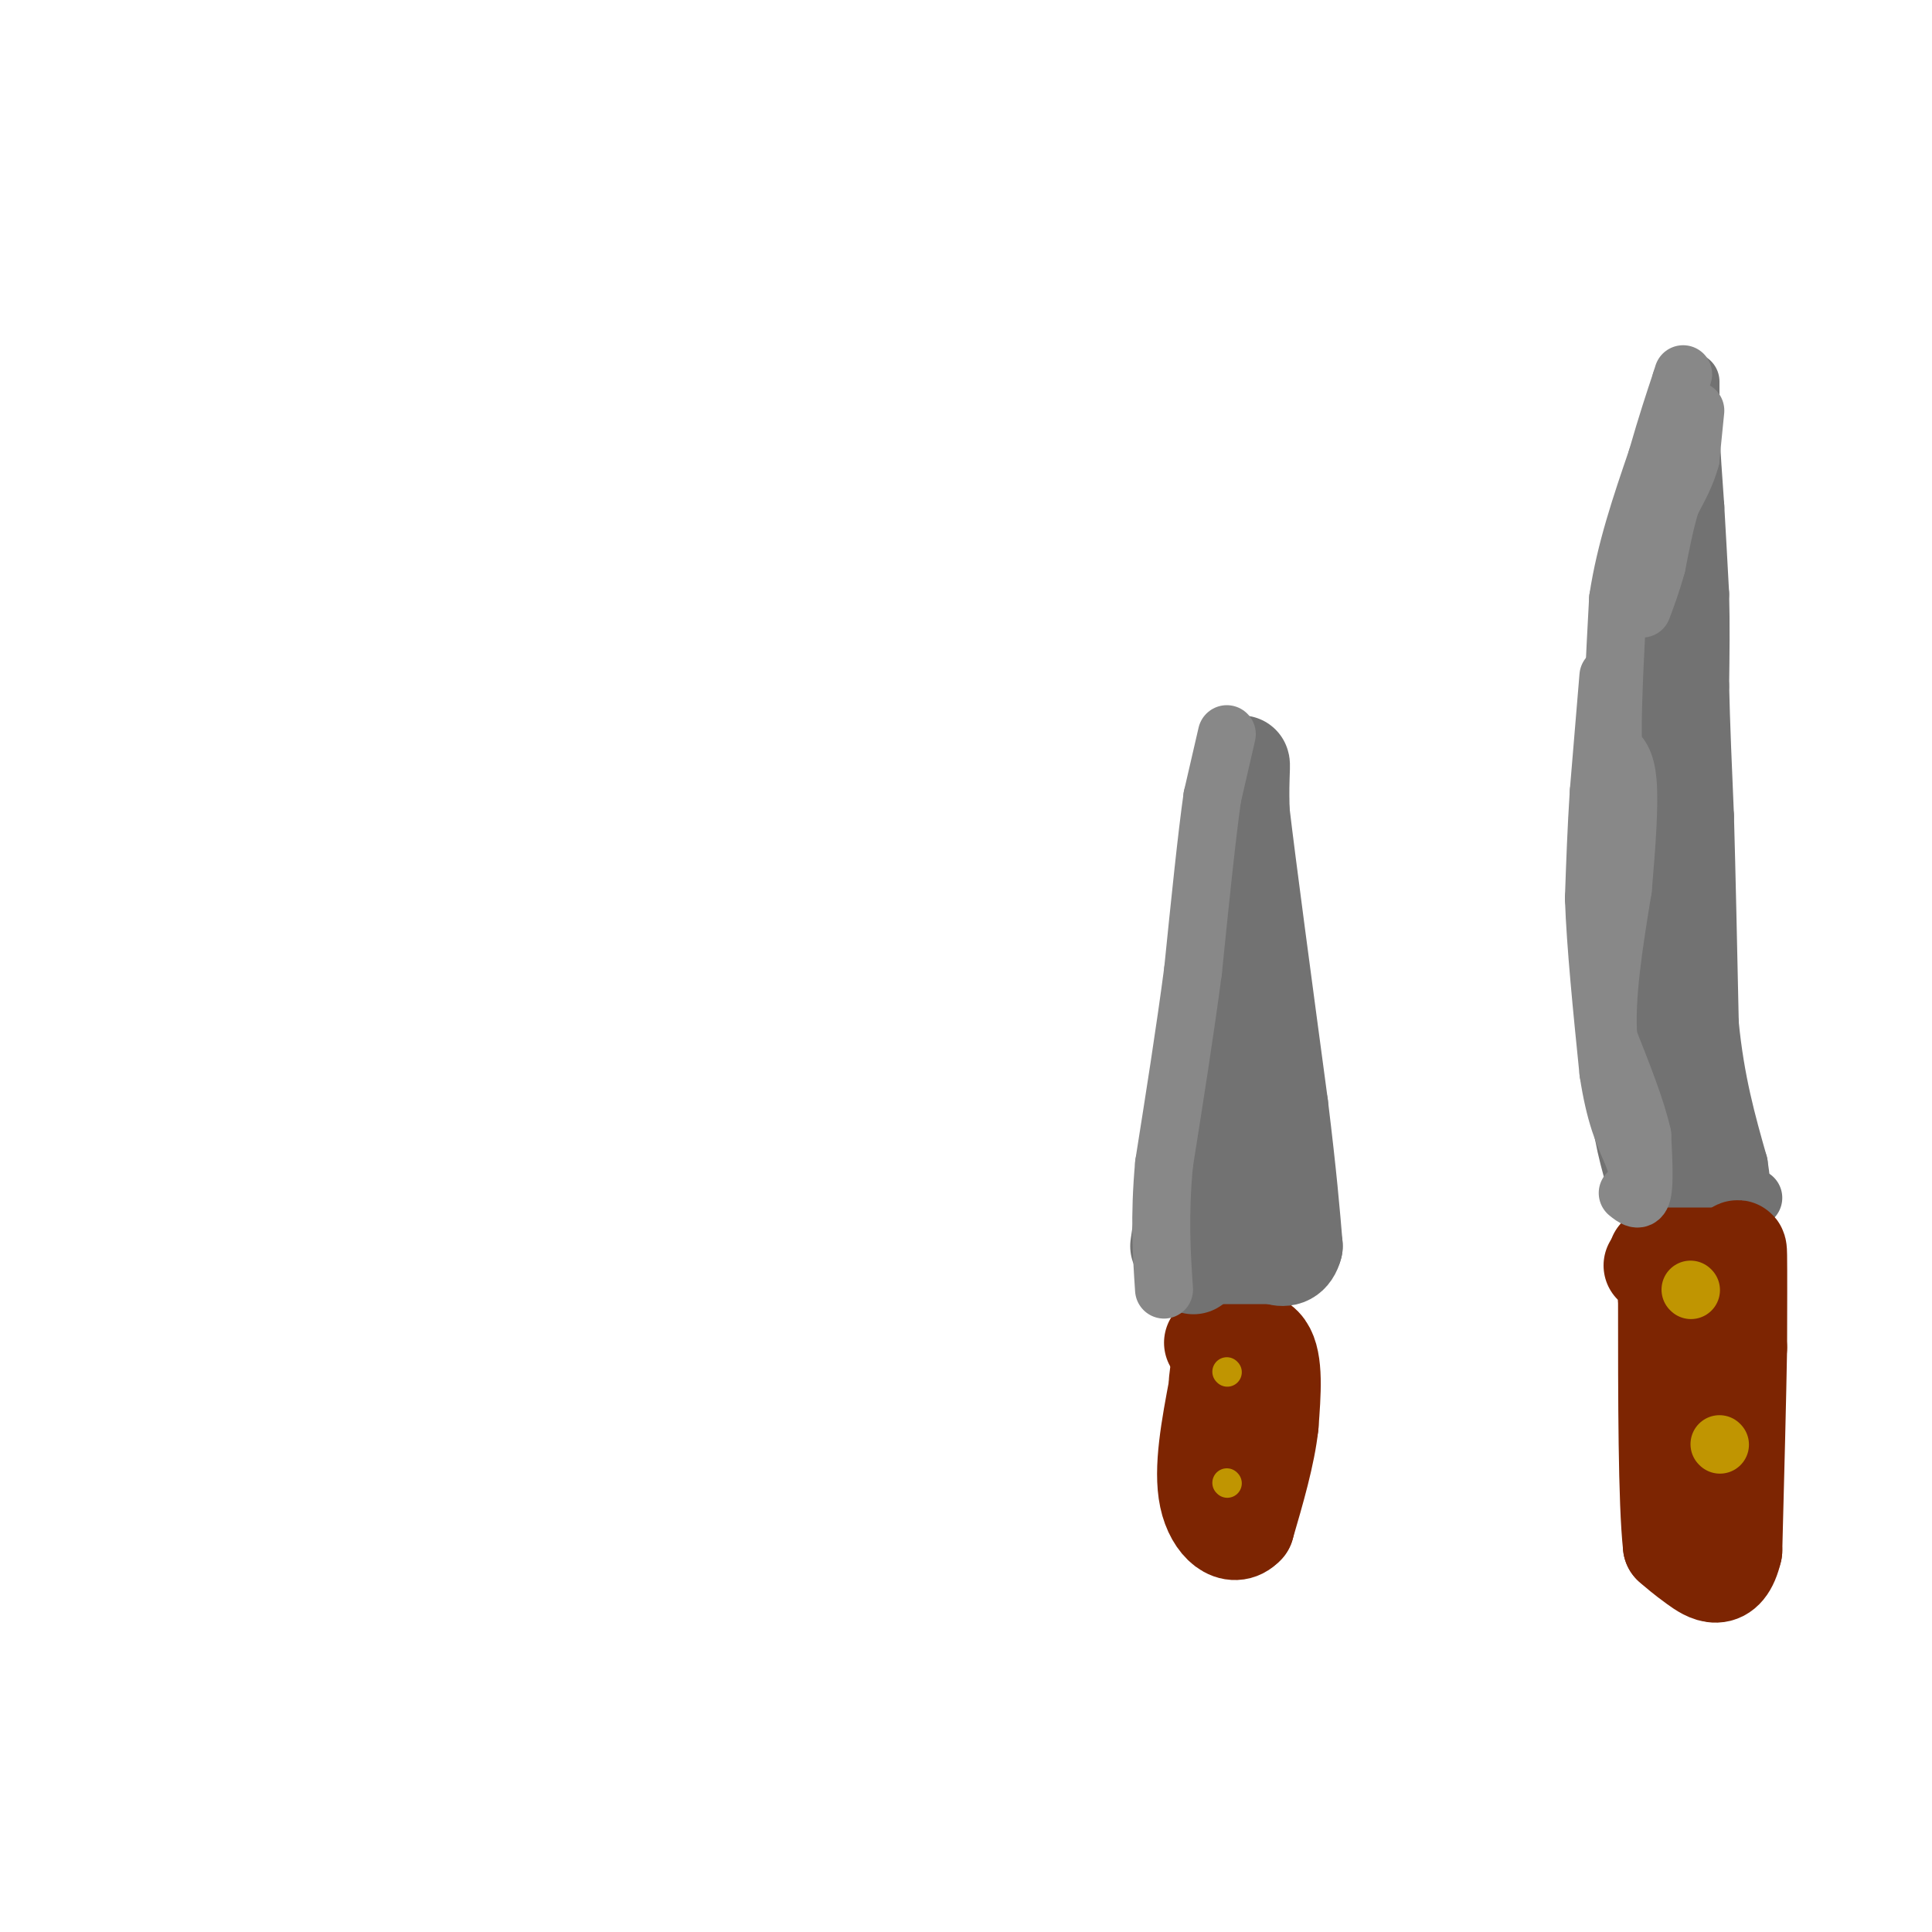 <svg viewBox='0 0 400 400' version='1.1' xmlns='http://www.w3.org/2000/svg' xmlns:xlink='http://www.w3.org/1999/xlink'><g fill='none' stroke='#727272' stroke-width='12' stroke-linecap='round' stroke-linejoin='round'><path d='M350,80c0.000,0.000 0.000,2.000 0,2'/><path d='M350,82c-0.833,2.000 -2.917,6.000 -5,10'/><path d='M345,92c-2.000,5.333 -4.500,13.667 -7,22'/><path d='M338,114c-1.500,7.833 -1.750,16.417 -2,25'/><path d='M336,139c-0.500,9.000 -0.750,19.000 -1,29'/><path d='M335,168c-0.167,9.000 -0.083,17.000 0,25'/><path d='M335,193c0.000,9.667 0.000,21.333 0,33'/><path d='M335,226c0.667,8.833 2.333,14.417 4,20'/><path d='M339,246c3.000,3.833 8.500,3.417 14,3'/><path d='M353,249c4.000,0.333 7.000,-0.333 10,-1'/><path d='M350,79c0.000,0.000 0.000,10.000 0,10'/><path d='M350,89c0.167,4.333 0.583,10.167 1,16'/><path d='M351,105c0.333,5.667 0.667,11.833 1,18'/><path d='M352,123c0.167,6.167 0.083,12.583 0,19'/><path d='M352,142c0.167,7.667 0.583,17.333 1,27'/><path d='M353,169c0.333,11.667 0.667,27.333 1,43'/><path d='M354,212c1.167,12.000 3.583,20.500 6,29'/><path d='M360,241c1.000,6.333 0.500,7.667 0,9'/></g>
<g fill='none' stroke='#727272' stroke-width='20' stroke-linecap='round' stroke-linejoin='round'><path d='M346,240c0.000,0.000 -4.000,-19.000 -4,-19'/><path d='M342,221c-0.500,-8.000 0.250,-18.500 1,-29'/><path d='M343,192c0.167,-9.167 0.083,-17.583 0,-26'/><path d='M343,166c0.000,-9.333 0.000,-19.667 0,-30'/><path d='M343,136c0.000,-7.167 0.000,-10.083 0,-13'/><path d='M346,114c0.000,0.000 0.100,0.100 0.1,0.1'/></g>
<g fill='none' stroke='#7D2502' stroke-width='20' stroke-linecap='round' stroke-linejoin='round'><path d='M343,260c0.000,0.000 14.000,0.000 14,0'/><path d='M357,260c2.844,-0.844 2.956,-2.956 3,0c0.044,2.956 0.022,10.978 0,19'/><path d='M360,279c-0.167,10.167 -0.583,26.083 -1,42'/><path d='M359,321c-1.711,7.378 -5.489,4.822 -8,3c-2.511,-1.822 -3.756,-2.911 -5,-4'/><path d='M346,320c-1.000,-9.167 -1.000,-30.083 -1,-51'/><path d='M345,269c-0.667,-9.667 -1.833,-8.333 -3,-7'/><path d='M251,278c4.500,-0.917 9.000,-1.833 11,1c2.000,2.833 1.500,9.417 1,16'/><path d='M263,295c-0.667,6.167 -2.833,13.583 -5,21'/><path d='M258,316c-2.644,2.956 -6.756,-0.156 -8,-6c-1.244,-5.844 0.378,-14.422 2,-23'/><path d='M252,287c0.333,-4.000 0.167,-2.500 0,-1'/></g>
<g fill='none' stroke='#727272' stroke-width='20' stroke-linecap='round' stroke-linejoin='round'><path d='M250,260c0.000,0.000 14.000,0.000 14,0'/><path d='M264,260c2.667,0.000 2.333,0.000 2,0'/><path d='M244,258c0.000,0.000 5.000,-35.000 5,-35'/><path d='M249,223c2.000,-15.500 4.500,-36.750 7,-58'/><path d='M256,165c1.311,-10.222 1.089,-6.778 1,-4c-0.089,2.778 -0.044,4.889 0,7'/><path d='M257,168c1.333,11.333 4.667,36.167 8,61'/><path d='M265,229c1.833,15.000 2.417,22.000 3,29'/><path d='M268,258c-1.178,4.600 -5.622,1.600 -8,-1c-2.378,-2.600 -2.689,-4.800 -3,-7'/><path d='M247,262c0.000,0.000 0.100,0.100 0.1,0.1'/></g>
<g fill='none' stroke='#C09501' stroke-width='6' stroke-linecap='round' stroke-linejoin='round'><path d='M254,284c0.000,0.000 0.100,0.100 0.1,0.1'/><path d='M254,307c0.000,0.000 0.100,0.100 0.1,0.1'/></g>
<g fill='none' stroke='#C09501' stroke-width='12' stroke-linecap='round' stroke-linejoin='round'><path d='M350,267c0.000,0.000 0.100,0.100 0.1,0.1'/><path d='M356,299c0.000,0.000 0.100,0.100 0.1,0.1'/></g>
<g fill='none' stroke='#888888' stroke-width='12' stroke-linecap='round' stroke-linejoin='round'><path d='M337,247c1.250,1.000 2.500,2.000 3,0c0.500,-2.000 0.250,-7.000 0,-12'/><path d='M340,235c-1.167,-5.333 -4.083,-12.667 -7,-20'/><path d='M333,215c-0.667,-8.500 1.167,-19.750 3,-31'/><path d='M336,184c0.822,-9.400 1.378,-17.400 1,-22c-0.378,-4.600 -1.689,-5.800 -3,-7'/><path d='M334,155c-0.333,-6.333 0.333,-18.667 1,-31'/><path d='M335,124c1.500,-10.000 4.750,-19.500 8,-29'/><path d='M343,95c2.167,-7.500 3.583,-11.750 5,-16'/><path d='M348,79c0.833,-2.667 0.417,-1.333 0,0'/><path d='M333,140c0.000,0.000 -2.000,24.000 -2,24'/><path d='M331,164c-0.500,7.667 -0.750,14.833 -1,22'/><path d='M330,186c0.333,9.667 1.667,22.833 3,36'/><path d='M333,222c1.333,8.833 3.167,12.917 5,17'/><path d='M338,239c1.167,3.500 1.583,3.750 2,4'/><path d='M351,85c0.000,0.000 -1.000,10.000 -1,10'/><path d='M350,95c-0.833,3.167 -2.417,6.083 -4,9'/><path d='M346,104c-1.167,3.667 -2.083,8.333 -3,13'/><path d='M343,117c-1.000,3.667 -2.000,6.333 -3,9'/><path d='M254,152c0.000,0.000 -3.000,13.000 -3,13'/><path d='M251,165c-1.167,8.167 -2.583,22.083 -4,36'/><path d='M247,201c-1.667,12.667 -3.833,26.333 -6,40'/><path d='M241,241c-1.000,11.000 -0.500,18.500 0,26'/></g>
</svg>